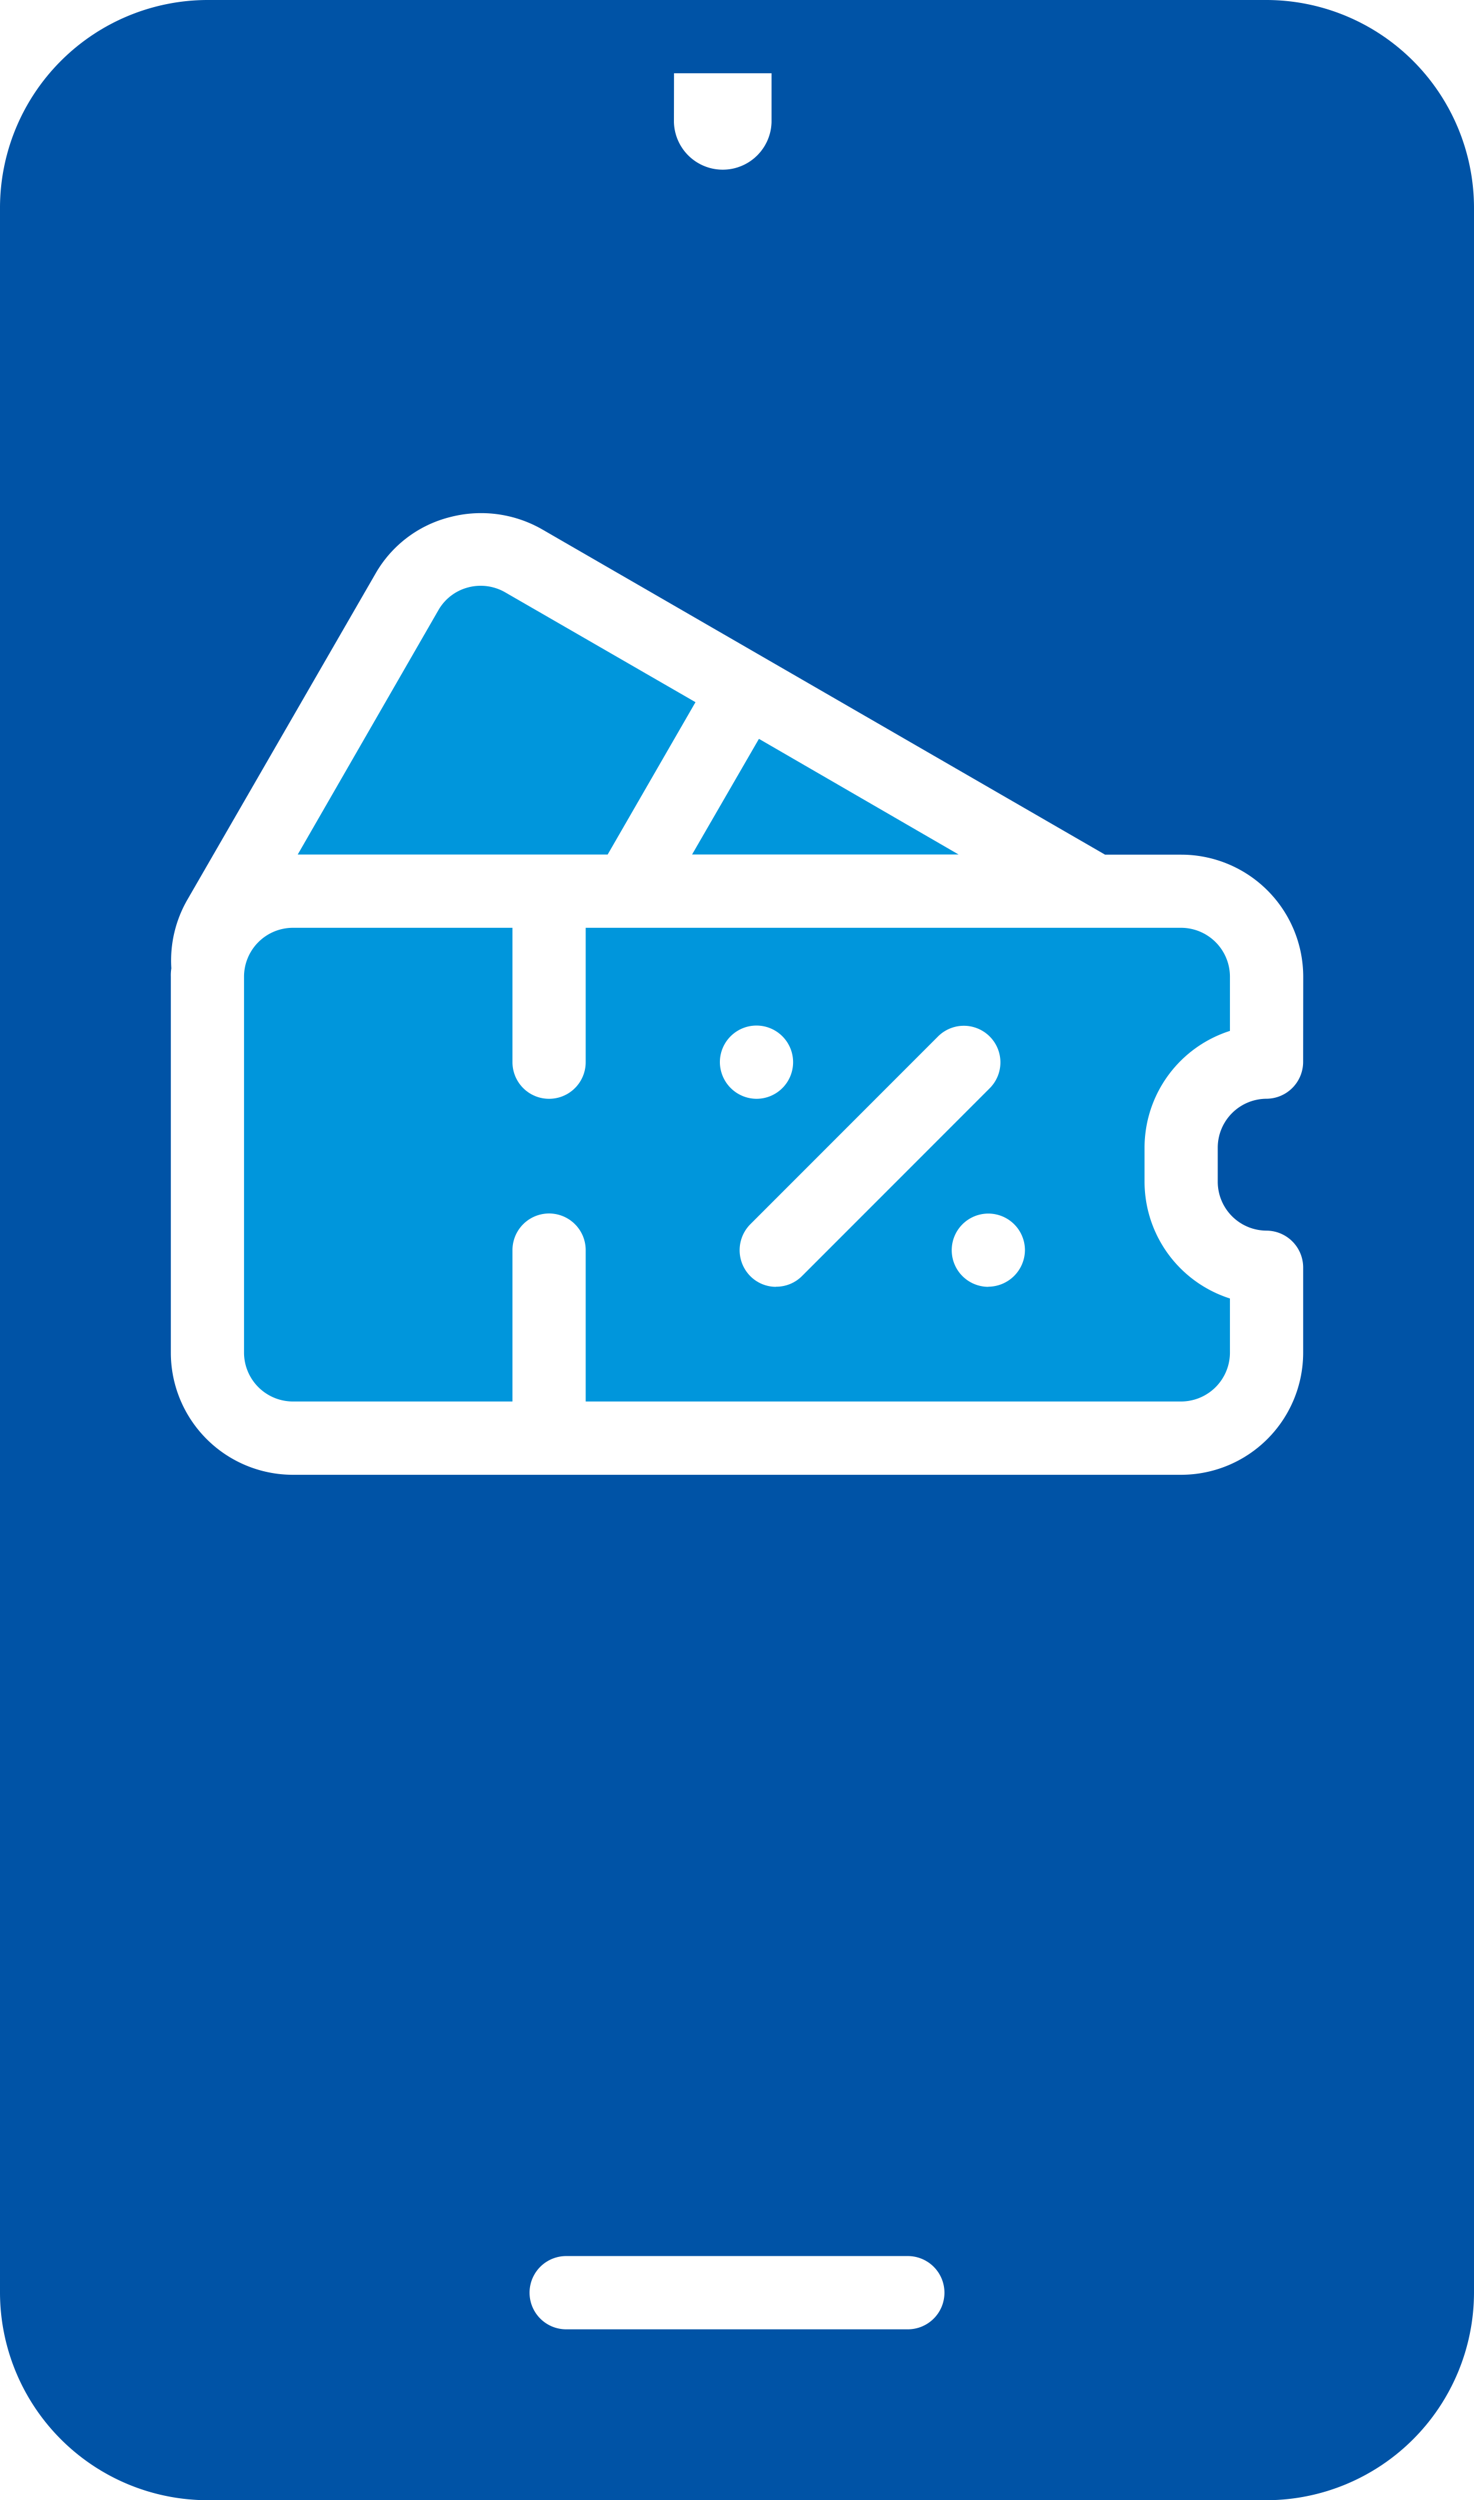 <svg xmlns="http://www.w3.org/2000/svg" width="47.188" height="80" viewBox="0 0 47.188 80">
  <g id="icon_06" transform="translate(-90.5)">
    <g id="_x32_3_Coupon" transform="translate(-14.5)">
      <g id="_x32_3_Coupon_1_" transform="translate(105)">
        <path id="パス_19880" data-name="パス 19880" d="M255.331,155l-6.391-3.7L246.8,155Z" transform="translate(-224.644 -127.659)" fill="#0096dc"/>
        <path id="パス_19881" data-name="パス 19881" d="M178.734,123.684l-6.094-3.516a1.573,1.573,0,0,0-1.187-.156,1.546,1.546,0,0,0-.953.734l-4.5,7.813h9.922Z" transform="translate(-156.469 -101.216)" fill="#0096dc"/>
        <path id="パス_19882" data-name="パス 19882" d="M185,190H165.938v4.3a1.172,1.172,0,0,1-2.344,0V190h-7.031A1.567,1.567,0,0,0,155,191.563v12.031a1.567,1.567,0,0,0,1.563,1.563h7.031v-4.844a1.172,1.172,0,0,1,2.344,0v4.844H185a1.567,1.567,0,0,0,1.563-1.562v-1.734a3.926,3.926,0,0,1-2.734-3.734v-1.094a3.926,3.926,0,0,1,2.734-3.734v-1.734A1.567,1.567,0,0,0,185,190Zm-14.766,4.3a1.172,1.172,0,1,1,1.172,1.172A1.18,1.18,0,0,1,170.234,194.3Zm1.8,7.188a1.159,1.159,0,0,1-.828-.344,1.179,1.179,0,0,1,0-1.656l6.016-6.016a1.171,1.171,0,0,1,1.656,1.656l-6.016,6.016A1.159,1.159,0,0,1,172.031,201.484Zm6.8,0A1.172,1.172,0,1,1,180,200.313,1.18,1.18,0,0,1,178.828,201.484Z" transform="translate(-147.188 -160.313)" fill="#0096dc"/>
        <path id="パス_19883" data-name="パス 19883" d="M145.547,0H111.641A6.655,6.655,0,0,0,105,6.641V73.359A6.655,6.655,0,0,0,111.641,80h33.906a6.655,6.655,0,0,0,6.641-6.641V6.641A6.655,6.655,0,0,0,145.547,0ZM126.578,2.344H129.7V3.906a1.563,1.563,0,0,1-3.125,0Zm7.484,72.188H123.125a1.172,1.172,0,0,1,0-2.344h10.938a1.172,1.172,0,0,1,0,2.344Zm12.656-40.547a1.18,1.18,0,0,1-1.172,1.172,1.567,1.567,0,0,0-1.562,1.563v1.094a1.567,1.567,0,0,0,1.563,1.563,1.18,1.18,0,0,1,1.172,1.172v2.734a3.908,3.908,0,0,1-3.906,3.906H114.375a3.908,3.908,0,0,1-3.906-3.906V31.25a1.43,1.43,0,0,1,.016-.266,3.9,3.9,0,0,1,.516-2.2l6.016-10.422a3.814,3.814,0,0,1,2.375-1.812,3.937,3.937,0,0,1,2.969.391l18.016,10.406h2.438a3.908,3.908,0,0,1,3.906,3.906Z" transform="translate(-105)" fill="#0053a6"/>
      </g>
    </g>
  </g>
</svg>
